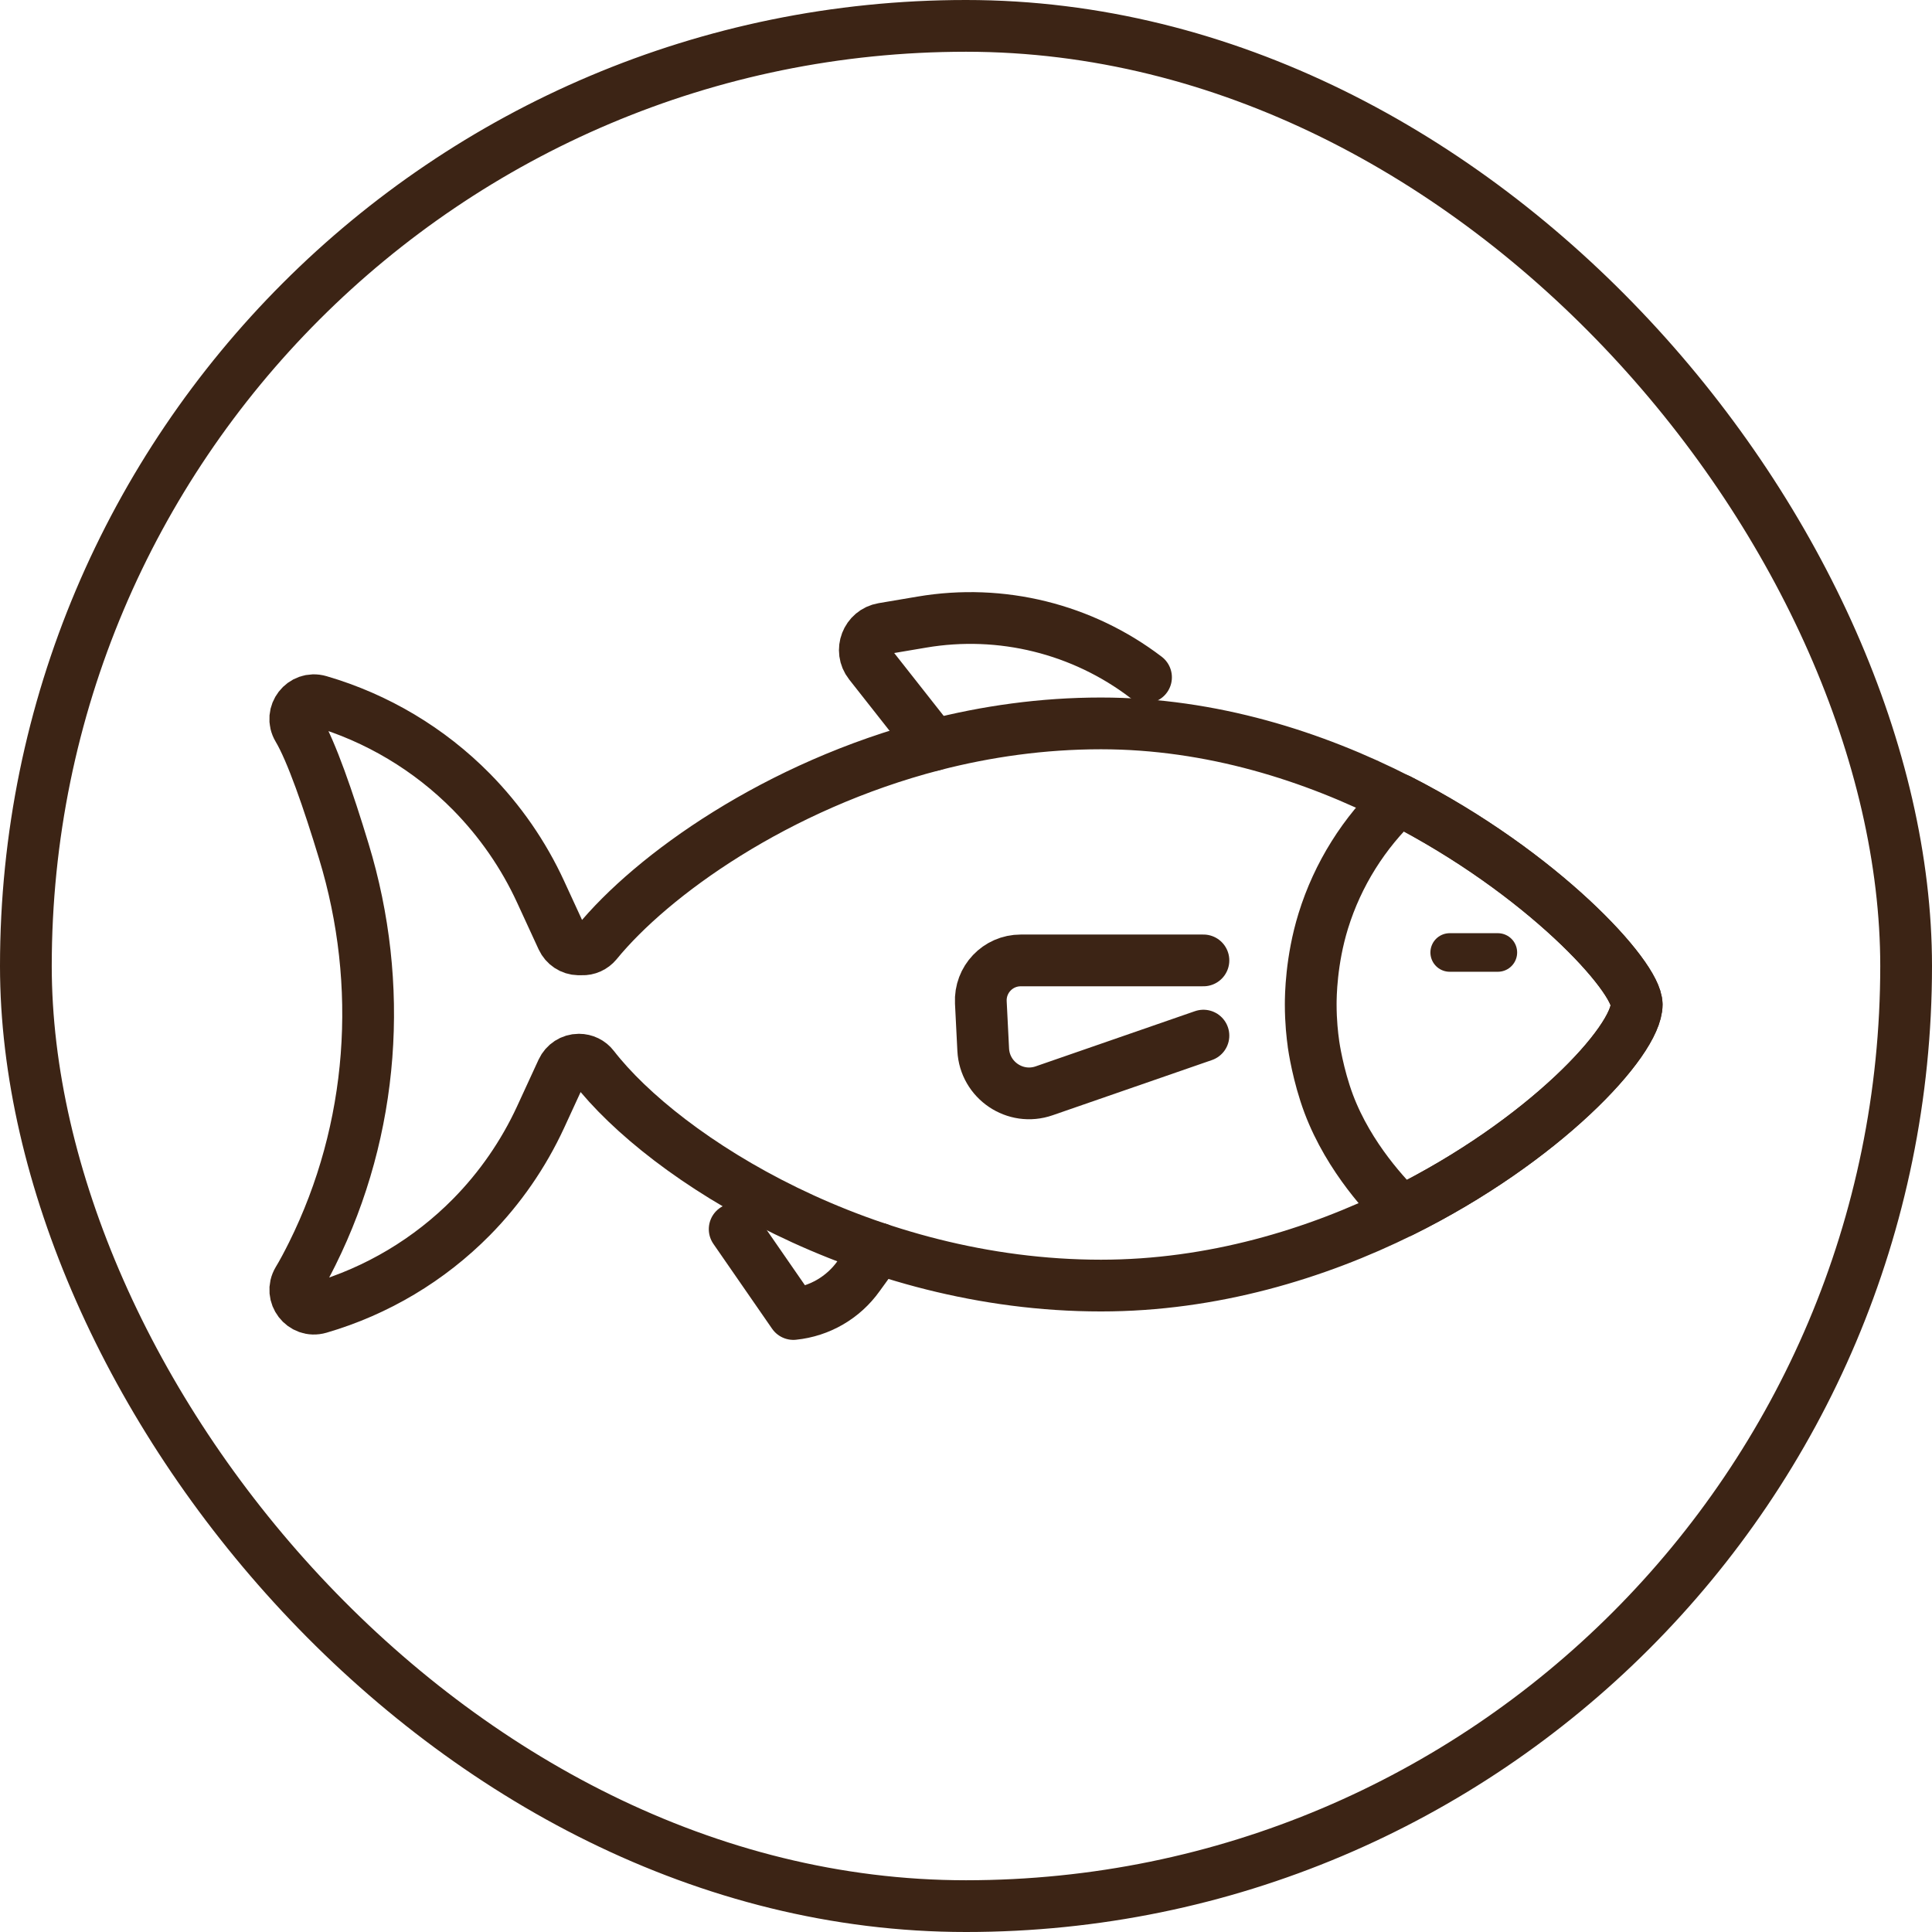 <svg width="56" height="56" viewBox="0 0 56 56" fill="none" xmlns="http://www.w3.org/2000/svg">
<rect x="0.75" y="0.75" width="54.5" height="54.5" rx="27.25" stroke="#3C2415" stroke-width="1.5"/>
<path d="M47.441 29.113C47.441 30.183 44.74 33.084 40.628 35.119C38.143 36.349 35.144 37.263 31.913 37.263C25.1 37.263 19.281 33.603 17.201 30.921C17.102 30.79 16.945 30.715 16.781 30.715H16.776C16.568 30.715 16.38 30.838 16.292 31.028L15.669 32.381C15.172 33.456 14.496 34.435 13.666 35.277C12.444 36.515 10.925 37.422 9.255 37.909C8.781 38.048 8.385 37.532 8.637 37.109C8.767 36.895 8.904 36.636 9.049 36.346C10.848 32.723 11.145 28.542 9.966 24.674C9.519 23.199 9.025 21.769 8.637 21.119C8.383 20.694 8.781 20.18 9.255 20.319C10.926 20.806 12.444 21.712 13.666 22.951C14.496 23.795 15.174 24.773 15.669 25.848L16.294 27.205C16.381 27.392 16.564 27.514 16.77 27.518H16.869C17.032 27.525 17.19 27.453 17.294 27.327C18.902 25.36 22.514 22.773 27.061 21.595C28.585 21.202 30.216 20.968 31.911 20.968C35.111 20.968 38.082 21.92 40.551 23.181C44.706 25.303 47.439 28.301 47.439 29.117L47.441 29.113Z" stroke="#3C2415" stroke-width="1.5" stroke-linecap="round" stroke-linejoin="round"/>
<path d="M25.464 36.191L24.886 36.989C24.443 37.611 23.755 38.01 22.996 38.087L21.295 35.628" stroke="#3C2415" stroke-width="1.5" stroke-linecap="round" stroke-linejoin="round"/>
<path d="M33.218 19.632C31.376 18.228 29.023 17.64 26.72 18.032L25.59 18.223C25.121 18.303 24.908 18.856 25.202 19.23L27.063 21.594" stroke="#3C2415" stroke-width="1.5" stroke-linecap="round" stroke-linejoin="round"/>
<path d="M38.072 30.255C38.038 30.017 37.992 29.613 37.992 29.113C37.992 28.875 38.002 27.841 38.355 26.697C38.775 25.338 39.542 24.129 40.551 23.177C44.706 25.298 47.439 28.296 47.439 29.113C47.439 30.183 44.738 33.084 40.626 35.119C40.243 34.743 39.109 33.576 38.514 31.996C38.203 31.165 38.082 30.333 38.071 30.256L38.072 30.255Z" stroke="#3C2415" stroke-width="1.5" stroke-linecap="round" stroke-linejoin="round"/>
<path d="M34.882 27.838H29.587C28.924 27.838 28.397 28.392 28.43 29.055L28.499 30.426C28.544 31.312 29.427 31.91 30.267 31.617L34.882 30.018" stroke="#3C2415" stroke-width="1.5" stroke-linecap="round" stroke-linejoin="round"/>
<path d="M42.02 27.608H43.416" stroke="#3C2415" stroke-width="1.118" stroke-linecap="round" stroke-linejoin="round"/>
</svg>
